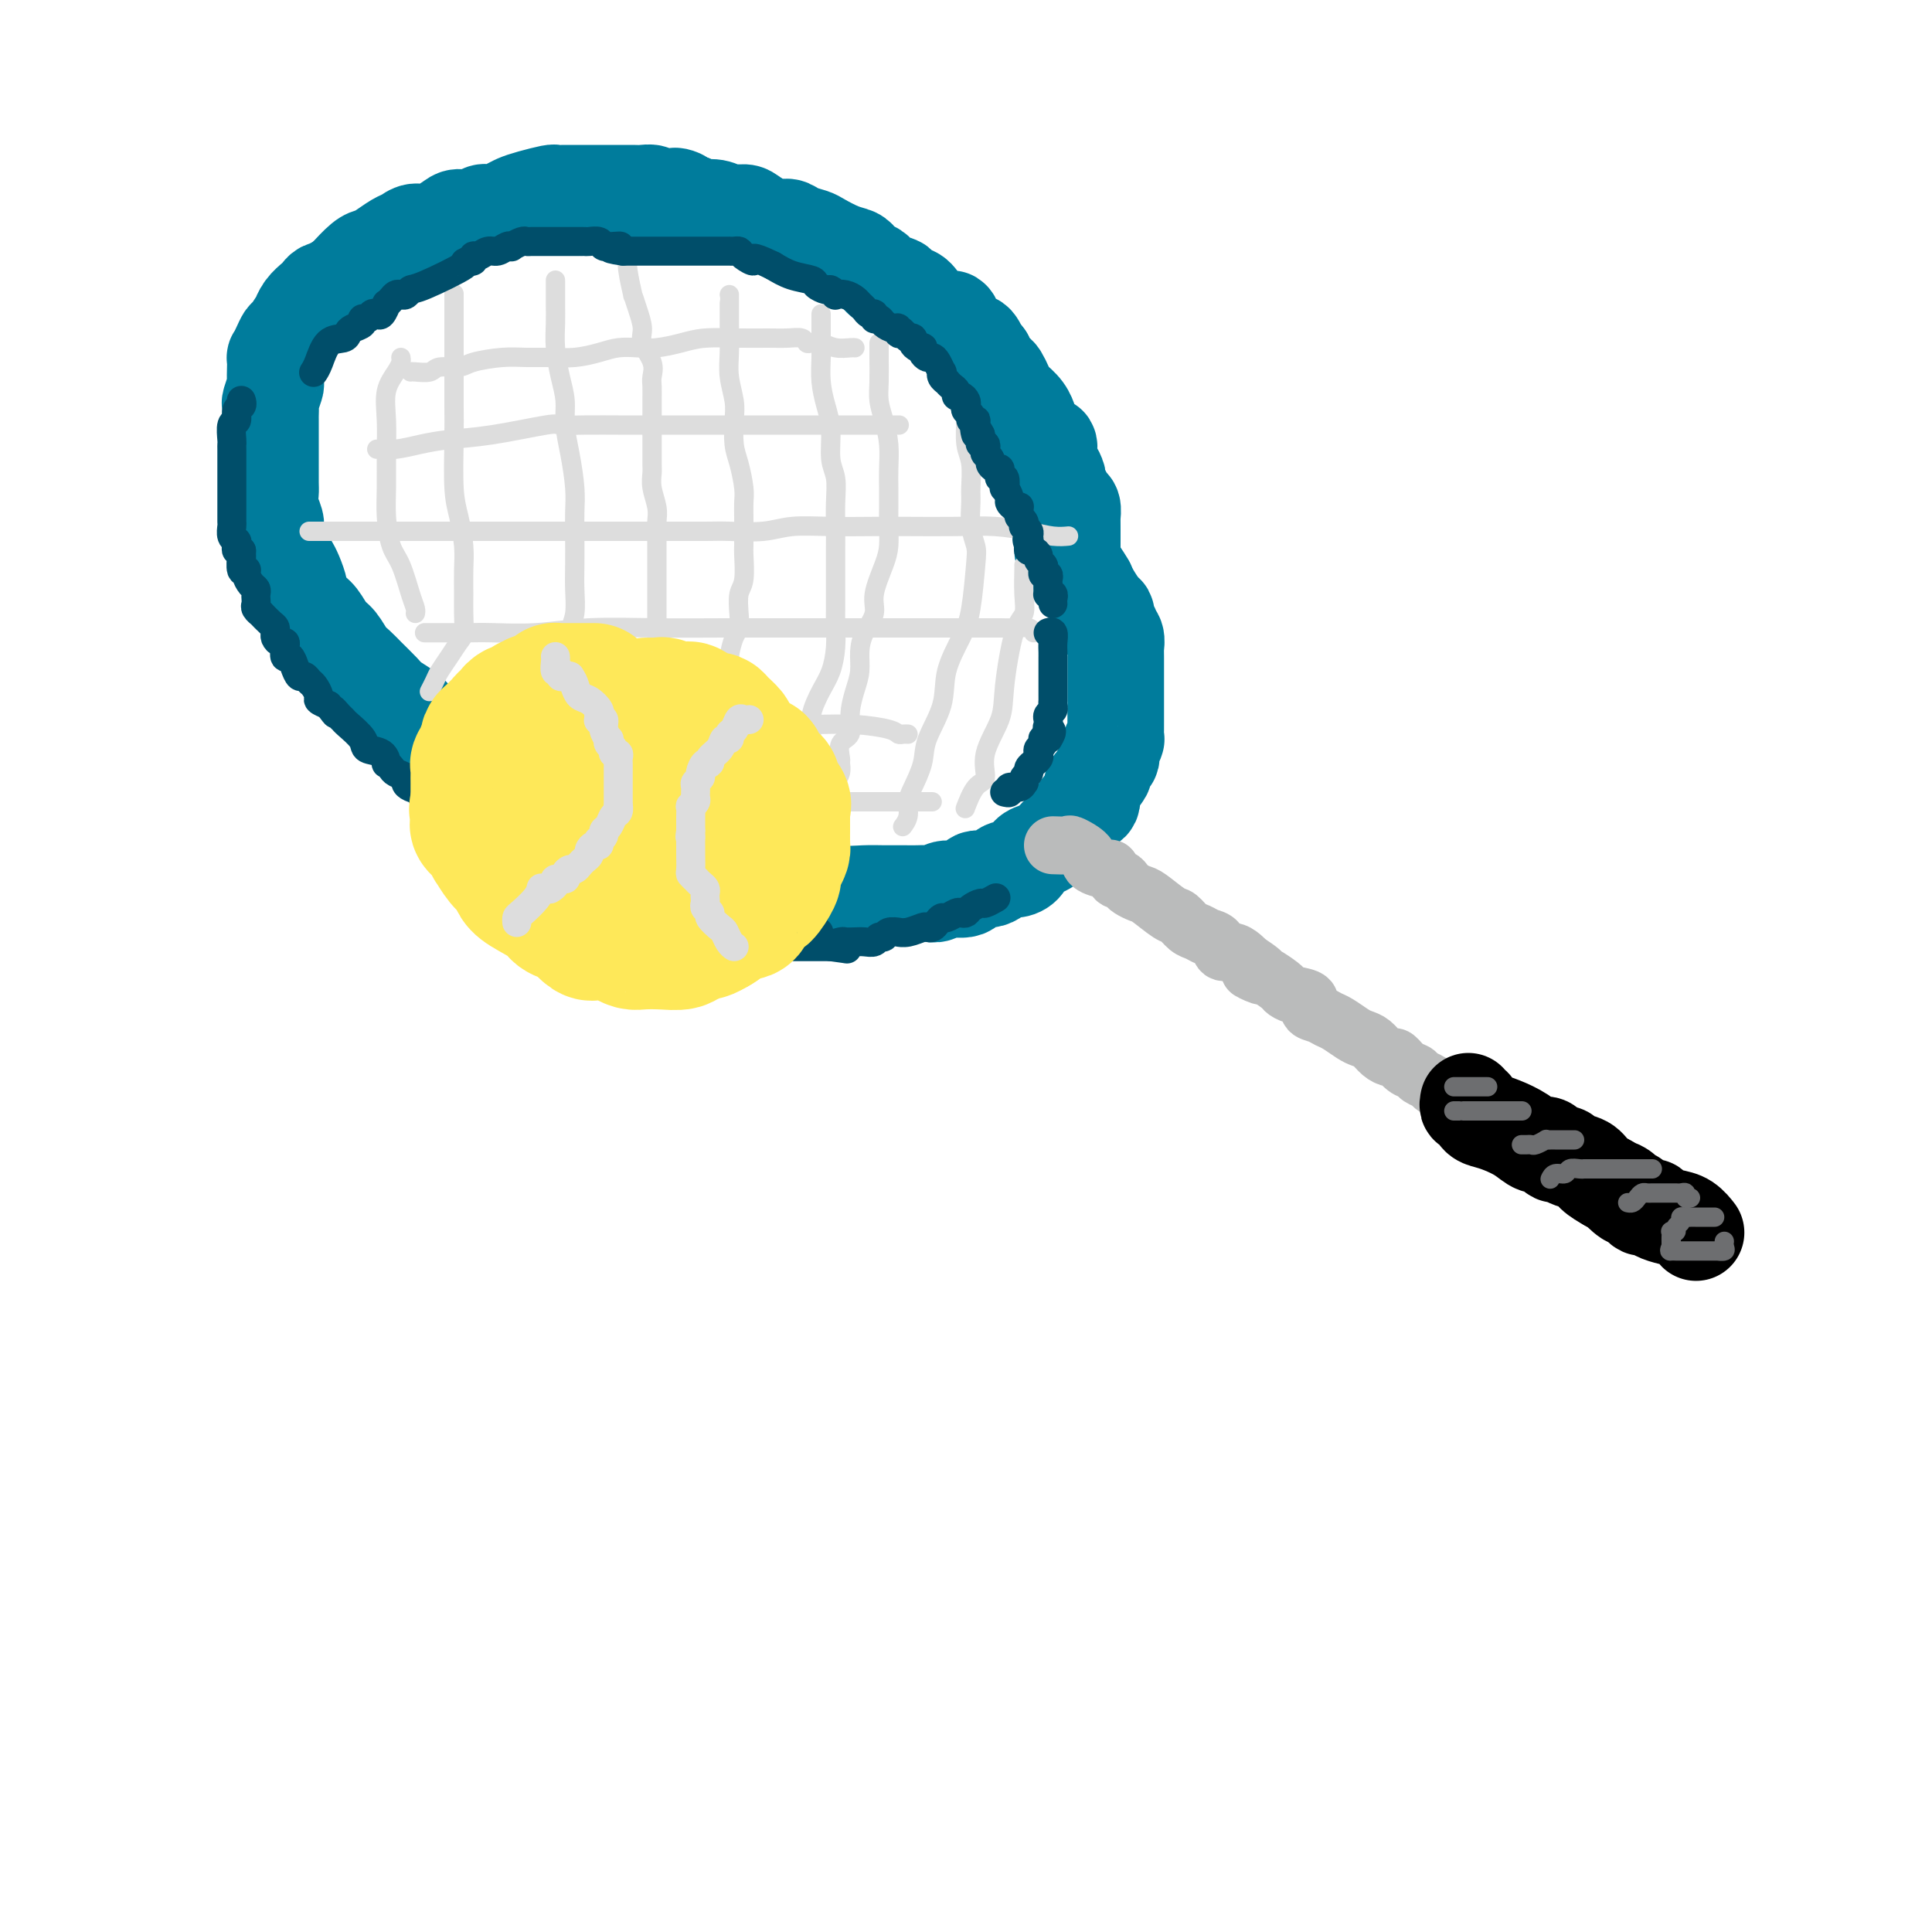 <svg viewBox='0 0 400 400' version='1.1' xmlns='http://www.w3.org/2000/svg' xmlns:xlink='http://www.w3.org/1999/xlink'><g fill='none' stroke='rgb(0,124,156)' stroke-width='20' stroke-linecap='round' stroke-linejoin='round'><path d='M222,114c-0.000,0.059 -0.000,0.118 0,0c0.000,-0.118 0.000,-0.413 0,-1c-0.000,-0.587 -0.000,-1.466 0,-2c0.000,-0.534 0.001,-0.725 0,-1c-0.001,-0.275 -0.003,-0.636 0,-1c0.003,-0.364 0.012,-0.730 0,-1c-0.012,-0.270 -0.046,-0.444 0,-1c0.046,-0.556 0.171,-1.496 0,-2c-0.171,-0.504 -0.637,-0.573 -1,-1c-0.363,-0.427 -0.623,-1.213 -1,-2c-0.377,-0.787 -0.872,-1.575 -1,-2c-0.128,-0.425 0.111,-0.486 0,-1c-0.111,-0.514 -0.572,-1.481 -1,-2c-0.428,-0.519 -0.821,-0.588 -1,-1c-0.179,-0.412 -0.143,-1.166 0,-2c0.143,-0.834 0.393,-1.749 0,-2c-0.393,-0.251 -1.427,0.162 -2,0c-0.573,-0.162 -0.683,-0.899 -1,-2c-0.317,-1.101 -0.841,-2.568 -1,-3c-0.159,-0.432 0.045,0.169 0,0c-0.045,-0.169 -0.341,-1.109 -1,-2c-0.659,-0.891 -1.683,-1.734 -2,-2c-0.317,-0.266 0.071,0.046 0,0c-0.071,-0.046 -0.601,-0.450 -1,-1c-0.399,-0.550 -0.668,-1.247 -1,-2c-0.332,-0.753 -0.728,-1.563 -1,-2c-0.272,-0.437 -0.419,-0.502 -1,-1c-0.581,-0.498 -1.594,-1.428 -2,-2c-0.406,-0.572 -0.203,-0.786 0,-1'/><path d='M204,74c-2.190,-2.886 -1.164,-1.102 -1,-1c0.164,0.102 -0.533,-1.477 -1,-2c-0.467,-0.523 -0.702,0.009 -1,0c-0.298,-0.009 -0.658,-0.560 -1,-1c-0.342,-0.440 -0.666,-0.768 -1,-1c-0.334,-0.232 -0.679,-0.366 -1,-1c-0.321,-0.634 -0.620,-1.766 -1,-2c-0.380,-0.234 -0.841,0.432 -2,0c-1.159,-0.432 -3.014,-1.961 -4,-3c-0.986,-1.039 -1.101,-1.589 -2,-2c-0.899,-0.411 -2.580,-0.684 -3,-1c-0.420,-0.316 0.421,-0.676 0,-1c-0.421,-0.324 -2.105,-0.612 -3,-1c-0.895,-0.388 -0.999,-0.878 -1,-1c-0.001,-0.122 0.103,0.122 0,0c-0.103,-0.122 -0.414,-0.609 -1,-1c-0.586,-0.391 -1.449,-0.686 -2,-1c-0.551,-0.314 -0.790,-0.648 -1,-1c-0.210,-0.352 -0.392,-0.724 -1,-1c-0.608,-0.276 -1.643,-0.456 -3,-1c-1.357,-0.544 -3.037,-1.450 -4,-2c-0.963,-0.550 -1.210,-0.742 -2,-1c-0.790,-0.258 -2.122,-0.581 -3,-1c-0.878,-0.419 -1.302,-0.934 -2,-1c-0.698,-0.066 -1.670,0.318 -3,0c-1.330,-0.318 -3.017,-1.338 -4,-2c-0.983,-0.662 -1.261,-0.965 -2,-1c-0.739,-0.035 -1.940,0.197 -3,0c-1.060,-0.197 -1.978,-0.822 -3,-1c-1.022,-0.178 -2.149,0.092 -3,0c-0.851,-0.092 -1.425,-0.546 -2,-1'/><path d='M143,42c-5.650,-2.099 -2.276,-1.347 -2,-1c0.276,0.347 -2.545,0.289 -4,0c-1.455,-0.289 -1.545,-0.810 -2,-1c-0.455,-0.190 -1.277,-0.051 -2,0c-0.723,0.051 -1.348,0.014 -2,0c-0.652,-0.014 -1.331,-0.004 -2,0c-0.669,0.004 -1.329,0.001 -2,0c-0.671,-0.001 -1.352,-0.000 -2,0c-0.648,0.000 -1.263,0.000 -2,0c-0.737,-0.000 -1.595,-0.001 -2,0c-0.405,0.001 -0.355,0.003 -1,0c-0.645,-0.003 -1.983,-0.012 -3,0c-1.017,0.012 -1.713,0.044 -2,0c-0.287,-0.044 -0.163,-0.166 -1,0c-0.837,0.166 -2.633,0.618 -4,1c-1.367,0.382 -2.304,0.695 -3,1c-0.696,0.305 -1.149,0.603 -2,1c-0.851,0.397 -2.099,0.893 -3,1c-0.901,0.107 -1.455,-0.174 -2,0c-0.545,0.174 -1.080,0.802 -2,1c-0.920,0.198 -2.225,-0.035 -3,0c-0.775,0.035 -1.022,0.337 -2,1c-0.978,0.663 -2.688,1.687 -4,2c-1.312,0.313 -2.224,-0.084 -3,0c-0.776,0.084 -1.414,0.651 -2,1c-0.586,0.349 -1.120,0.482 -2,1c-0.880,0.518 -2.106,1.421 -3,2c-0.894,0.579 -1.456,0.836 -2,1c-0.544,0.164 -1.070,0.237 -2,1c-0.930,0.763 -2.266,2.218 -3,3c-0.734,0.782 -0.867,0.891 -1,1'/><path d='M71,58c-3.175,1.949 -3.611,1.823 -4,2c-0.389,0.177 -0.729,0.657 -1,1c-0.271,0.343 -0.472,0.547 -1,1c-0.528,0.453 -1.384,1.153 -2,2c-0.616,0.847 -0.991,1.840 -1,2c-0.009,0.160 0.348,-0.513 0,0c-0.348,0.513 -1.400,2.213 -2,3c-0.600,0.787 -0.749,0.660 -1,1c-0.251,0.340 -0.603,1.146 -1,2c-0.397,0.854 -0.837,1.757 -1,2c-0.163,0.243 -0.047,-0.173 0,0c0.047,0.173 0.027,0.934 0,2c-0.027,1.066 -0.060,2.436 0,3c0.060,0.564 0.212,0.321 0,1c-0.212,0.679 -0.789,2.280 -1,3c-0.211,0.720 -0.057,0.559 0,1c0.057,0.441 0.015,1.485 0,2c-0.015,0.515 -0.004,0.503 0,1c0.004,0.497 0.001,1.505 0,2c-0.001,0.495 -0.000,0.479 0,1c0.000,0.521 0.000,1.579 0,2c-0.000,0.421 0.000,0.205 0,1c-0.000,0.795 -0.001,2.600 0,3c0.001,0.400 0.004,-0.605 0,0c-0.004,0.605 -0.015,2.820 0,4c0.015,1.180 0.056,1.327 0,2c-0.056,0.673 -0.207,1.874 0,3c0.207,1.126 0.774,2.179 1,3c0.226,0.821 0.113,1.411 0,2'/><path d='M57,110c-0.263,6.177 -0.420,2.619 0,2c0.420,-0.619 1.417,1.702 2,3c0.583,1.298 0.751,1.573 1,2c0.249,0.427 0.581,1.005 1,2c0.419,0.995 0.927,2.406 1,3c0.073,0.594 -0.290,0.371 0,1c0.290,0.629 1.232,2.112 2,3c0.768,0.888 1.361,1.183 2,2c0.639,0.817 1.325,2.157 2,3c0.675,0.843 1.340,1.188 2,2c0.660,0.812 1.317,2.090 2,3c0.683,0.910 1.394,1.451 2,2c0.606,0.549 1.106,1.105 2,2c0.894,0.895 2.181,2.130 3,3c0.819,0.870 1.170,1.377 2,2c0.830,0.623 2.139,1.364 3,2c0.861,0.636 1.273,1.167 2,2c0.727,0.833 1.769,1.966 3,3c1.231,1.034 2.649,1.967 4,3c1.351,1.033 2.633,2.164 4,3c1.367,0.836 2.819,1.377 4,2c1.181,0.623 2.091,1.327 3,2c0.909,0.673 1.819,1.313 3,2c1.181,0.687 2.635,1.419 4,2c1.365,0.581 2.641,1.010 4,2c1.359,0.990 2.802,2.541 4,3c1.198,0.459 2.150,-0.172 3,0c0.850,0.172 1.599,1.149 3,2c1.401,0.851 3.454,1.575 5,2c1.546,0.425 2.585,0.550 4,1c1.415,0.450 3.208,1.225 5,2'/><path d='M139,178c3.962,1.256 3.868,0.896 5,1c1.132,0.104 3.491,0.673 5,1c1.509,0.327 2.167,0.412 4,1c1.833,0.588 4.842,1.678 6,2c1.158,0.322 0.466,-0.124 1,0c0.534,0.124 2.295,0.818 4,1c1.705,0.182 3.355,-0.147 5,0c1.645,0.147 3.284,0.772 5,1c1.716,0.228 3.509,0.061 5,0c1.491,-0.061 2.679,-0.015 4,0c1.321,0.015 2.775,-0.000 4,0c1.225,0.000 2.223,0.016 3,0c0.777,-0.016 1.334,-0.065 2,0c0.666,0.065 1.441,0.244 2,0c0.559,-0.244 0.902,-0.910 2,-1c1.098,-0.090 2.951,0.397 4,0c1.049,-0.397 1.293,-1.678 2,-2c0.707,-0.322 1.876,0.313 3,0c1.124,-0.313 2.202,-1.575 3,-2c0.798,-0.425 1.317,-0.012 2,0c0.683,0.012 1.530,-0.377 2,-1c0.470,-0.623 0.563,-1.480 1,-2c0.437,-0.520 1.219,-0.704 2,-1c0.781,-0.296 1.560,-0.703 2,-1c0.440,-0.297 0.542,-0.483 1,-1c0.458,-0.517 1.271,-1.364 2,-2c0.729,-0.636 1.375,-1.060 2,-2c0.625,-0.940 1.229,-2.396 2,-3c0.771,-0.604 1.707,-0.355 2,-1c0.293,-0.645 -0.059,-2.184 0,-3c0.059,-0.816 0.530,-0.908 1,-1'/><path d='M227,162c2.502,-2.975 1.258,-1.914 1,-2c-0.258,-0.086 0.471,-1.320 1,-2c0.529,-0.680 0.860,-0.807 1,-1c0.140,-0.193 0.090,-0.451 0,-1c-0.090,-0.549 -0.220,-1.390 0,-2c0.220,-0.610 0.791,-0.990 1,-1c0.209,-0.010 0.056,0.350 0,0c-0.056,-0.350 -0.015,-1.410 0,-2c0.015,-0.590 0.004,-0.711 0,-1c-0.004,-0.289 -0.001,-0.746 0,-1c0.001,-0.254 0.000,-0.306 0,-1c-0.000,-0.694 -0.000,-2.031 0,-3c0.000,-0.969 0.000,-1.572 0,-2c-0.000,-0.428 -0.000,-0.682 0,-1c0.000,-0.318 0.000,-0.701 0,-1c-0.000,-0.299 -0.000,-0.513 0,-1c0.000,-0.487 0.001,-1.247 0,-2c-0.001,-0.753 -0.004,-1.498 0,-2c0.004,-0.502 0.015,-0.761 0,-1c-0.015,-0.239 -0.056,-0.459 0,-1c0.056,-0.541 0.207,-1.402 0,-2c-0.207,-0.598 -0.774,-0.934 -1,-1c-0.226,-0.066 -0.113,0.136 0,0c0.113,-0.136 0.224,-0.612 0,-1c-0.224,-0.388 -0.785,-0.688 -1,-1c-0.215,-0.312 -0.085,-0.636 0,-1c0.085,-0.364 0.126,-0.768 0,-1c-0.126,-0.232 -0.419,-0.293 -1,-1c-0.581,-0.707 -1.452,-2.059 -2,-3c-0.548,-0.941 -0.774,-1.470 -1,-2'/><path d='M225,121c-1.276,-2.215 -1.466,-2.254 -2,-3c-0.534,-0.746 -1.413,-2.201 -2,-3c-0.587,-0.799 -0.882,-0.943 -1,-1c-0.118,-0.057 -0.059,-0.029 0,0'/></g>
<g fill='none' stroke='rgb(186,187,187)' stroke-width='12' stroke-linecap='round' stroke-linejoin='round'><path d='M218,175c1.244,0.047 2.487,0.094 3,0c0.513,-0.094 0.294,-0.328 1,0c0.706,0.328 2.336,1.220 3,2c0.664,0.780 0.363,1.448 1,2c0.637,0.552 2.212,0.988 3,1c0.788,0.012 0.787,-0.400 1,0c0.213,0.400 0.638,1.613 1,2c0.362,0.387 0.661,-0.053 1,0c0.339,0.053 0.717,0.599 1,1c0.283,0.401 0.470,0.655 1,1c0.530,0.345 1.402,0.779 2,1c0.598,0.221 0.923,0.230 2,1c1.077,0.770 2.907,2.301 4,3c1.093,0.699 1.449,0.567 2,1c0.551,0.433 1.299,1.430 2,2c0.701,0.570 1.356,0.712 2,1c0.644,0.288 1.275,0.721 2,1c0.725,0.279 1.542,0.403 2,1c0.458,0.597 0.556,1.665 1,2c0.444,0.335 1.235,-0.064 2,0c0.765,0.064 1.504,0.590 2,1c0.496,0.410 0.748,0.705 1,1'/><path d='M258,199c6.297,4.097 2.040,2.341 1,2c-1.040,-0.341 1.137,0.735 2,1c0.863,0.265 0.411,-0.281 1,0c0.589,0.281 2.219,1.388 3,2c0.781,0.612 0.713,0.727 1,1c0.287,0.273 0.931,0.703 2,1c1.069,0.297 2.565,0.460 3,1c0.435,0.540 -0.189,1.458 0,2c0.189,0.542 1.191,0.709 2,1c0.809,0.291 1.424,0.707 2,1c0.576,0.293 1.113,0.463 2,1c0.887,0.537 2.126,1.440 3,2c0.874,0.560 1.385,0.775 2,1c0.615,0.225 1.333,0.459 2,1c0.667,0.541 1.282,1.388 2,2c0.718,0.612 1.539,0.990 2,1c0.461,0.010 0.561,-0.348 1,0c0.439,0.348 1.216,1.403 2,2c0.784,0.597 1.576,0.737 2,1c0.424,0.263 0.479,0.648 1,1c0.521,0.352 1.507,0.672 2,1c0.493,0.328 0.493,0.665 1,1c0.507,0.335 1.519,0.667 2,1c0.481,0.333 0.429,0.667 1,1c0.571,0.333 1.764,0.667 2,1c0.236,0.333 -0.484,0.667 0,1c0.484,0.333 2.171,0.667 3,1c0.829,0.333 0.800,0.667 1,1c0.200,0.333 0.629,0.667 1,1c0.371,0.333 0.686,0.667 1,1'/><path d='M308,233c7.917,5.277 2.710,1.470 1,0c-1.710,-1.470 0.078,-0.604 1,0c0.922,0.604 0.979,0.945 1,1c0.021,0.055 0.006,-0.178 0,0c-0.006,0.178 -0.002,0.765 0,1c0.002,0.235 0.001,0.117 0,0'/></g>
<g fill='none' stroke='rgb(0,0,0)' stroke-width='20' stroke-linecap='round' stroke-linejoin='round'><path d='M304,228c-0.095,0.477 -0.189,0.953 0,1c0.189,0.047 0.662,-0.336 1,0c0.338,0.336 0.541,1.390 1,2c0.459,0.610 1.173,0.776 2,1c0.827,0.224 1.766,0.508 3,1c1.234,0.492 2.765,1.193 4,2c1.235,0.807 2.176,1.719 3,2c0.824,0.281 1.531,-0.069 2,0c0.469,0.069 0.701,0.558 1,1c0.299,0.442 0.664,0.839 1,1c0.336,0.161 0.641,0.088 1,0c0.359,-0.088 0.770,-0.189 1,0c0.230,0.189 0.278,0.669 1,1c0.722,0.331 2.117,0.512 3,1c0.883,0.488 1.252,1.282 2,2c0.748,0.718 1.874,1.359 3,2'/><path d='M333,245c4.831,2.732 2.408,1.061 2,1c-0.408,-0.061 1.200,1.486 2,2c0.800,0.514 0.793,-0.006 1,0c0.207,0.006 0.630,0.537 1,1c0.370,0.463 0.689,0.859 1,1c0.311,0.141 0.614,0.027 1,0c0.386,-0.027 0.855,0.033 1,0c0.145,-0.033 -0.034,-0.159 0,0c0.034,0.159 0.282,0.603 1,1c0.718,0.397 1.905,0.747 3,1c1.095,0.253 2.097,0.407 3,1c0.903,0.593 1.706,1.623 2,2c0.294,0.377 0.079,0.102 0,0c-0.079,-0.102 -0.023,-0.029 0,0c0.023,0.029 0.011,0.015 0,0'/></g>
<g fill='none' stroke='rgb(109,110,112)' stroke-width='4' stroke-linecap='round' stroke-linejoin='round'><path d='M350,248c-0.447,0.113 -0.894,0.226 -1,0c-0.106,-0.226 0.130,-0.793 0,-1c-0.130,-0.207 -0.625,-0.056 -1,0c-0.375,0.056 -0.629,0.015 -1,0c-0.371,-0.015 -0.859,-0.004 -1,0c-0.141,0.004 0.064,0.001 0,0c-0.064,-0.001 -0.398,-0.001 -1,0c-0.602,0.001 -1.471,0.003 -2,0c-0.529,-0.003 -0.719,-0.011 -1,0c-0.281,0.011 -0.653,0.041 -1,0c-0.347,-0.041 -0.667,-0.155 -1,0c-0.333,0.155 -0.677,0.578 -1,1c-0.323,0.422 -0.625,0.845 -1,1c-0.375,0.155 -0.821,0.044 -1,0c-0.179,-0.044 -0.089,-0.022 0,0'/><path d='M342,242c0.089,0.000 0.179,0.000 0,0c-0.179,-0.000 -0.626,-0.000 -1,0c-0.374,0.000 -0.676,0.000 -1,0c-0.324,-0.000 -0.672,-0.000 -1,0c-0.328,0.000 -0.637,0.000 -1,0c-0.363,-0.000 -0.780,-0.000 -1,0c-0.220,0.000 -0.244,0.000 -1,0c-0.756,-0.000 -2.244,-0.000 -3,0c-0.756,0.000 -0.781,0.000 -1,0c-0.219,-0.000 -0.633,-0.000 -1,0c-0.367,0.000 -0.689,0.000 -1,0c-0.311,-0.000 -0.612,-0.001 -1,0c-0.388,0.001 -0.862,0.004 -1,0c-0.138,-0.004 0.062,-0.016 0,0c-0.062,0.016 -0.384,0.061 -1,0c-0.616,-0.061 -1.524,-0.226 -2,0c-0.476,0.226 -0.519,0.844 -1,1c-0.481,0.156 -1.399,-0.150 -2,0c-0.601,0.150 -0.886,0.757 -1,1c-0.114,0.243 -0.057,0.121 0,0'/><path d='M326,236c-0.869,-0.000 -1.738,-0.000 -2,0c-0.262,0.000 0.083,0.000 0,0c-0.083,-0.000 -0.595,-0.001 -1,0c-0.405,0.001 -0.704,0.004 -1,0c-0.296,-0.004 -0.590,-0.015 -1,0c-0.410,0.015 -0.936,0.057 -1,0c-0.064,-0.057 0.333,-0.211 0,0c-0.333,0.211 -1.396,0.789 -2,1c-0.604,0.211 -0.750,0.057 -1,0c-0.250,-0.057 -0.606,-0.015 -1,0c-0.394,0.015 -0.827,0.004 -1,0c-0.173,-0.004 -0.087,-0.002 0,0'/><path d='M315,230c0.090,0.000 0.179,0.000 0,0c-0.179,0.000 -0.628,0.000 -1,0c-0.372,-0.000 -0.667,0.000 -1,0c-0.333,0.000 -0.703,0.000 -1,0c-0.297,-0.000 -0.521,0.000 -1,0c-0.479,0.000 -1.215,0.000 -2,0c-0.785,0.000 -1.621,0.000 -2,0c-0.379,0.000 -0.301,-0.000 -1,0c-0.699,0.000 -2.173,0.000 -3,0c-0.827,0.000 -1.005,0.000 -1,0c0.005,0.000 0.194,0.000 0,0c-0.194,-0.000 -0.770,-0.000 -1,0c-0.230,0.000 -0.115,0.000 0,0'/><path d='M308,225c-0.787,0.000 -1.574,0.000 -2,0c-0.426,0.000 -0.493,0.000 -1,0c-0.507,0.000 -1.456,0.000 -2,0c-0.544,0.000 -0.685,-0.000 -1,0c-0.315,0.000 -0.804,0.000 -1,0c-0.196,0.000 -0.098,0.000 0,0'/><path d='M355,252c-0.764,-0.000 -1.528,-0.000 -2,0c-0.472,0.000 -0.651,0.000 -1,0c-0.349,-0.000 -0.868,-0.001 -1,0c-0.132,0.001 0.123,0.003 0,0c-0.123,-0.003 -0.626,-0.012 -1,0c-0.374,0.012 -0.621,0.045 -1,0c-0.379,-0.045 -0.890,-0.170 -1,0c-0.110,0.170 0.181,0.633 0,1c-0.181,0.367 -0.833,0.637 -1,1c-0.167,0.363 0.151,0.818 0,1c-0.151,0.182 -0.773,0.090 -1,0c-0.227,-0.090 -0.061,-0.179 0,0c0.061,0.179 0.016,0.625 0,1c-0.016,0.375 -0.005,0.679 0,1c0.005,0.321 0.002,0.661 0,1'/><path d='M346,258c-0.512,1.155 -0.292,1.041 0,1c0.292,-0.041 0.657,-0.011 1,0c0.343,0.011 0.666,0.003 1,0c0.334,-0.003 0.681,-0.001 1,0c0.319,0.001 0.610,0.000 1,0c0.390,-0.000 0.878,-0.000 1,0c0.122,0.000 -0.121,0.000 0,0c0.121,-0.000 0.606,-0.000 1,0c0.394,0.000 0.697,0.000 1,0c0.303,-0.000 0.607,-0.000 1,0c0.393,0.000 0.875,0.000 1,0c0.125,-0.000 -0.107,-0.000 0,0c0.107,0.000 0.554,0.000 1,0'/><path d='M356,259c1.486,0.143 0.202,-0.000 0,0c-0.202,0.000 0.678,0.144 1,0c0.322,-0.144 0.087,-0.577 0,-1c-0.087,-0.423 -0.025,-0.835 0,-1c0.025,-0.165 0.012,-0.082 0,0'/></g>
<g fill='none' stroke='rgb(221,221,221)' stroke-width='4' stroke-linecap='round' stroke-linejoin='round'><path d='M130,52c-0.009,-0.064 -0.017,-0.128 0,0c0.017,0.128 0.060,0.449 0,1c-0.060,0.551 -0.222,1.334 0,3c0.222,1.666 0.828,4.216 1,5c0.172,0.784 -0.090,-0.198 0,0c0.090,0.198 0.532,1.576 1,3c0.468,1.424 0.963,2.895 1,4c0.037,1.105 -0.382,1.846 0,3c0.382,1.154 1.567,2.723 2,4c0.433,1.277 0.116,2.263 0,3c-0.116,0.737 -0.031,1.227 0,2c0.031,0.773 0.009,1.831 0,3c-0.009,1.169 -0.003,2.451 0,4c0.003,1.549 0.005,3.366 0,5c-0.005,1.634 -0.015,3.084 0,4c0.015,0.916 0.057,1.297 0,2c-0.057,0.703 -0.211,1.728 0,3c0.211,1.272 0.789,2.790 1,4c0.211,1.210 0.057,2.111 0,3c-0.057,0.889 -0.015,1.766 0,3c0.015,1.234 0.004,2.825 0,4c-0.004,1.175 -0.001,1.934 0,3c0.001,1.066 0.000,2.440 0,4c-0.000,1.560 -0.000,3.304 0,4c0.000,0.696 0.000,0.342 0,1c-0.000,0.658 -0.000,2.329 0,4'/><path d='M136,131c-0.018,9.471 -0.563,5.148 -1,5c-0.437,-0.148 -0.766,3.879 -1,6c-0.234,2.121 -0.373,2.334 -1,4c-0.627,1.666 -1.741,4.783 -2,6c-0.259,1.217 0.337,0.533 0,1c-0.337,0.467 -1.606,2.084 -2,3c-0.394,0.916 0.086,1.131 0,2c-0.086,0.869 -0.739,2.391 -1,3c-0.261,0.609 -0.131,0.304 0,0'/><path d='M151,61c-0.001,-0.002 -0.001,-0.004 0,0c0.001,0.004 0.004,0.013 0,1c-0.004,0.987 -0.015,2.951 0,5c0.015,2.049 0.056,4.183 0,6c-0.056,1.817 -0.208,3.317 0,5c0.208,1.683 0.778,3.550 1,5c0.222,1.450 0.098,2.485 0,4c-0.098,1.515 -0.170,3.511 0,5c0.170,1.489 0.581,2.470 1,4c0.419,1.530 0.844,3.608 1,5c0.156,1.392 0.041,2.099 0,3c-0.041,0.901 -0.010,1.995 0,3c0.010,1.005 -0.001,1.920 0,3c0.001,1.080 0.014,2.326 0,3c-0.014,0.674 -0.056,0.775 0,2c0.056,1.225 0.208,3.572 0,5c-0.208,1.428 -0.778,1.937 -1,3c-0.222,1.063 -0.097,2.682 0,4c0.097,1.318 0.167,2.336 0,3c-0.167,0.664 -0.571,0.973 -1,2c-0.429,1.027 -0.885,2.773 -1,4c-0.115,1.227 0.109,1.937 0,3c-0.109,1.063 -0.552,2.480 -1,4c-0.448,1.520 -0.903,3.144 -1,4c-0.097,0.856 0.163,0.944 0,2c-0.163,1.056 -0.747,3.080 -1,4c-0.253,0.920 -0.173,0.735 0,1c0.173,0.265 0.438,0.978 0,2c-0.438,1.022 -1.579,2.352 -2,3c-0.421,0.648 -0.120,0.614 0,1c0.120,0.386 0.060,1.193 0,2'/><path d='M146,162c-1.244,6.533 -0.356,1.867 0,0c0.356,-1.867 0.178,-0.933 0,0'/><path d='M170,65c0.002,0.059 0.003,0.118 0,1c-0.003,0.882 -0.011,2.586 0,4c0.011,1.414 0.040,2.538 0,4c-0.040,1.462 -0.151,3.261 0,5c0.151,1.739 0.562,3.419 1,5c0.438,1.581 0.902,3.062 1,5c0.098,1.938 -0.170,4.333 0,6c0.170,1.667 0.778,2.607 1,4c0.222,1.393 0.060,3.240 0,5c-0.060,1.760 -0.016,3.434 0,5c0.016,1.566 0.004,3.026 0,4c-0.004,0.974 -0.000,1.463 0,3c0.000,1.537 -0.002,4.123 0,6c0.002,1.877 0.009,3.046 0,4c-0.009,0.954 -0.035,1.693 0,3c0.035,1.307 0.130,3.181 0,5c-0.130,1.819 -0.484,3.583 -1,5c-0.516,1.417 -1.195,2.486 -2,4c-0.805,1.514 -1.736,3.474 -2,5c-0.264,1.526 0.141,2.617 0,4c-0.141,1.383 -0.826,3.057 -1,4c-0.174,0.943 0.163,1.156 0,2c-0.163,0.844 -0.827,2.320 -1,3c-0.173,0.680 0.146,0.564 0,1c-0.146,0.436 -0.757,1.423 -1,2c-0.243,0.577 -0.117,0.742 0,1c0.117,0.258 0.224,0.608 0,1c-0.224,0.392 -0.778,0.826 -1,1c-0.222,0.174 -0.111,0.087 0,0'/><path d='M182,71c0.002,0.322 0.003,0.644 0,1c-0.003,0.356 -0.011,0.747 0,2c0.011,1.253 0.041,3.367 0,5c-0.041,1.633 -0.155,2.785 0,4c0.155,1.215 0.577,2.491 1,4c0.423,1.509 0.845,3.249 1,5c0.155,1.751 0.042,3.511 0,5c-0.042,1.489 -0.013,2.706 0,4c0.013,1.294 0.010,2.664 0,4c-0.010,1.336 -0.025,2.639 0,4c0.025,1.361 0.091,2.779 0,4c-0.091,1.221 -0.340,2.244 -1,4c-0.660,1.756 -1.731,4.244 -2,6c-0.269,1.756 0.265,2.779 0,4c-0.265,1.221 -1.329,2.640 -2,4c-0.671,1.360 -0.948,2.662 -1,4c-0.052,1.338 0.122,2.713 0,4c-0.122,1.287 -0.540,2.485 -1,4c-0.460,1.515 -0.961,3.347 -1,5c-0.039,1.653 0.383,3.128 0,4c-0.383,0.872 -1.570,1.141 -2,2c-0.430,0.859 -0.101,2.309 0,3c0.101,0.691 -0.025,0.623 0,1c0.025,0.377 0.203,1.198 0,2c-0.203,0.802 -0.786,1.586 -1,2c-0.214,0.414 -0.058,0.458 0,1c0.058,0.542 0.016,1.584 0,2c-0.016,0.416 -0.008,0.208 0,0'/><path d='M200,85c0.030,0.364 0.061,0.728 0,2c-0.061,1.272 -0.213,3.452 0,5c0.213,1.548 0.793,2.463 1,4c0.207,1.537 0.042,3.697 0,5c-0.042,1.303 0.039,1.748 0,3c-0.039,1.252 -0.197,3.312 0,5c0.197,1.688 0.749,3.005 1,4c0.251,0.995 0.200,1.666 0,4c-0.200,2.334 -0.548,6.329 -1,9c-0.452,2.671 -1.009,4.019 -2,6c-0.991,1.981 -2.416,4.596 -3,7c-0.584,2.404 -0.329,4.597 -1,7c-0.671,2.403 -2.270,5.017 -3,7c-0.730,1.983 -0.592,3.334 -1,5c-0.408,1.666 -1.363,3.648 -2,5c-0.637,1.352 -0.955,2.075 -1,3c-0.045,0.925 0.184,2.052 0,3c-0.184,0.948 -0.780,1.717 -1,2c-0.220,0.283 -0.063,0.081 0,0c0.063,-0.081 0.031,-0.040 0,0'/><path d='M212,117c0.012,-0.034 0.024,-0.068 0,1c-0.024,1.068 -0.084,3.238 0,5c0.084,1.762 0.312,3.117 0,4c-0.312,0.883 -1.164,1.294 -2,4c-0.836,2.706 -1.655,7.705 -2,11c-0.345,3.295 -0.215,4.884 -1,7c-0.785,2.116 -2.483,4.759 -3,7c-0.517,2.241 0.149,4.078 0,5c-0.149,0.922 -1.112,0.927 -2,2c-0.888,1.073 -1.701,3.212 -2,4c-0.299,0.788 -0.086,0.225 0,0c0.086,-0.225 0.043,-0.113 0,0'/><path d='M115,58c-0.000,0.376 -0.001,0.752 0,1c0.001,0.248 0.003,0.369 0,1c-0.003,0.631 -0.011,1.774 0,3c0.011,1.226 0.041,2.535 0,4c-0.041,1.465 -0.152,3.085 0,5c0.152,1.915 0.566,4.125 1,6c0.434,1.875 0.887,3.414 1,5c0.113,1.586 -0.113,3.220 0,5c0.113,1.780 0.566,3.707 1,6c0.434,2.293 0.848,4.951 1,7c0.152,2.049 0.042,3.489 0,5c-0.042,1.511 -0.015,3.091 0,5c0.015,1.909 0.018,4.145 0,6c-0.018,1.855 -0.058,3.327 0,5c0.058,1.673 0.212,3.547 0,5c-0.212,1.453 -0.792,2.485 -1,4c-0.208,1.515 -0.045,3.511 0,5c0.045,1.489 -0.026,2.469 0,4c0.026,1.531 0.151,3.612 0,5c-0.151,1.388 -0.576,2.083 -1,3c-0.424,0.917 -0.845,2.054 -1,3c-0.155,0.946 -0.044,1.699 0,2c0.044,0.301 0.022,0.151 0,0'/><path d='M94,61c0.000,-0.166 0.000,-0.333 0,0c-0.000,0.333 -0.000,1.165 0,2c0.000,0.835 0.000,1.674 0,3c-0.000,1.326 -0.001,3.141 0,5c0.001,1.859 0.003,3.762 0,6c-0.003,2.238 -0.011,4.811 0,7c0.011,2.189 0.041,3.995 0,7c-0.041,3.005 -0.155,7.210 0,10c0.155,2.790 0.577,4.167 1,6c0.423,1.833 0.846,4.123 1,6c0.154,1.877 0.039,3.342 0,5c-0.039,1.658 -0.002,3.511 0,5c0.002,1.489 -0.031,2.615 0,4c0.031,1.385 0.125,3.028 0,4c-0.125,0.972 -0.468,1.273 -1,2c-0.532,0.727 -1.253,1.880 -2,3c-0.747,1.120 -1.520,2.207 -2,3c-0.480,0.793 -0.668,1.290 -1,2c-0.332,0.710 -0.809,1.631 -1,2c-0.191,0.369 -0.095,0.184 0,0'/><path d='M83,74c0.053,0.281 0.105,0.561 0,1c-0.105,0.439 -0.368,1.036 -1,2c-0.632,0.964 -1.634,2.296 -2,4c-0.366,1.704 -0.096,3.779 0,6c0.096,2.221 0.017,4.587 0,7c-0.017,2.413 0.026,4.873 0,7c-0.026,2.127 -0.122,3.921 0,6c0.122,2.079 0.464,4.441 1,6c0.536,1.559 1.268,2.313 2,4c0.732,1.687 1.464,4.308 2,6c0.536,1.692 0.875,2.456 1,3c0.125,0.544 0.036,0.870 0,1c-0.036,0.130 -0.018,0.065 0,0'/><path d='M85,77c0.115,-0.032 0.229,-0.064 1,0c0.771,0.064 2.197,0.224 3,0c0.803,-0.224 0.983,-0.830 2,-1c1.017,-0.170 2.872,0.098 4,0c1.128,-0.098 1.528,-0.561 3,-1c1.472,-0.439 4.014,-0.852 6,-1c1.986,-0.148 3.416,-0.029 5,0c1.584,0.029 3.323,-0.031 5,0c1.677,0.031 3.294,0.153 5,0c1.706,-0.153 3.502,-0.580 5,-1c1.498,-0.420 2.698,-0.834 4,-1c1.302,-0.166 2.706,-0.083 4,0c1.294,0.083 2.478,0.166 4,0c1.522,-0.166 3.383,-0.580 5,-1c1.617,-0.420 2.990,-0.846 5,-1c2.010,-0.154 4.657,-0.038 7,0c2.343,0.038 4.381,-0.004 6,0c1.619,0.004 2.817,0.053 4,0c1.183,-0.053 2.350,-0.206 3,0c0.650,0.206 0.783,0.773 1,1c0.217,0.227 0.517,0.113 1,0c0.483,-0.113 1.149,-0.226 2,0c0.851,0.226 1.888,0.793 3,1c1.112,0.207 2.299,0.056 3,0c0.701,-0.056 0.914,-0.016 1,0c0.086,0.016 0.043,0.008 0,0'/><path d='M78,93c1.256,0.087 2.512,0.173 4,0c1.488,-0.173 3.208,-0.607 5,-1c1.792,-0.393 3.655,-0.746 6,-1c2.345,-0.254 5.171,-0.408 9,-1c3.829,-0.592 8.662,-1.623 11,-2c2.338,-0.377 2.182,-0.101 3,0c0.818,0.101 2.611,0.027 5,0c2.389,-0.027 5.373,-0.007 7,0c1.627,0.007 1.896,0.002 3,0c1.104,-0.002 3.044,-0.001 5,0c1.956,0.001 3.927,0.000 6,0c2.073,-0.000 4.246,-0.000 7,0c2.754,0.000 6.088,0.000 9,0c2.912,-0.000 5.401,-0.000 8,0c2.599,0.000 5.309,0.000 8,0c2.691,-0.000 5.362,-0.000 7,0c1.638,0.000 2.243,0.000 3,0c0.757,-0.000 1.665,-0.000 2,0c0.335,0.000 0.096,0.000 0,0c-0.096,-0.000 -0.048,-0.000 0,0'/><path d='M64,110c0.810,0.000 1.620,0.000 2,0c0.380,-0.000 0.328,-0.000 1,0c0.672,0.000 2.066,0.000 3,0c0.934,-0.000 1.408,-0.000 2,0c0.592,0.000 1.302,0.000 2,0c0.698,-0.000 1.384,-0.000 2,0c0.616,0.000 1.163,0.000 2,0c0.837,-0.000 1.966,-0.000 3,0c1.034,0.000 1.974,0.000 3,0c1.026,-0.000 2.140,-0.000 4,0c1.860,0.000 4.468,0.000 7,0c2.532,-0.000 4.988,-0.000 8,0c3.012,0.000 6.581,0.000 10,0c3.419,-0.000 6.687,-0.000 9,0c2.313,0.000 3.671,0.001 6,0c2.329,-0.001 5.628,-0.004 9,0c3.372,0.004 6.817,0.015 9,0c2.183,-0.015 3.104,-0.057 5,0c1.896,0.057 4.767,0.211 7,0c2.233,-0.211 3.827,-0.788 6,-1c2.173,-0.212 4.925,-0.057 8,0c3.075,0.057 6.475,0.018 9,0c2.525,-0.018 4.177,-0.015 7,0c2.823,0.015 6.816,0.043 10,0c3.184,-0.043 5.558,-0.155 8,0c2.442,0.155 4.954,0.578 7,1c2.046,0.422 3.628,0.844 5,1c1.372,0.156 2.535,0.044 3,0c0.465,-0.044 0.233,-0.022 0,0'/><path d='M88,131c-0.089,-0.000 -0.177,-0.000 0,0c0.177,0.000 0.620,0.000 1,0c0.380,-0.000 0.699,-0.000 1,0c0.301,0.000 0.586,0.001 1,0c0.414,-0.001 0.957,-0.004 2,0c1.043,0.004 2.587,0.015 4,0c1.413,-0.015 2.695,-0.057 5,0c2.305,0.057 5.631,0.211 9,0c3.369,-0.211 6.779,-0.789 11,-1c4.221,-0.211 9.252,-0.057 14,0c4.748,0.057 9.213,0.015 14,0c4.787,-0.015 9.897,-0.004 14,0c4.103,0.004 7.200,0.001 10,0c2.800,-0.001 5.304,-0.000 8,0c2.696,0.000 5.583,0.000 8,0c2.417,-0.000 4.365,0.000 6,0c1.635,-0.000 2.956,-0.001 4,0c1.044,0.001 1.810,0.004 3,0c1.190,-0.004 2.802,-0.015 4,0c1.198,0.015 1.981,0.056 3,0c1.019,-0.056 2.274,-0.207 3,0c0.726,0.207 0.922,0.774 1,1c0.078,0.226 0.039,0.113 0,0'/><path d='M114,148c0.555,-0.009 1.111,-0.017 1,0c-0.111,0.017 -0.887,0.061 0,0c0.887,-0.061 3.438,-0.227 5,0c1.562,0.227 2.135,0.845 3,1c0.865,0.155 2.023,-0.155 3,0c0.977,0.155 1.774,0.774 3,1c1.226,0.226 2.880,0.060 5,0c2.120,-0.060 4.704,-0.013 8,0c3.296,0.013 7.303,-0.007 12,0c4.697,0.007 10.084,0.040 14,0c3.916,-0.040 6.359,-0.154 9,0c2.641,0.154 5.478,0.577 7,1c1.522,0.423 1.727,0.845 2,1c0.273,0.155 0.612,0.042 1,0c0.388,-0.042 0.825,-0.012 1,0c0.175,0.012 0.087,0.006 0,0'/><path d='M145,164c-0.133,0.309 -0.267,0.619 0,1c0.267,0.381 0.933,0.834 2,1c1.067,0.166 2.535,0.044 4,0c1.465,-0.044 2.927,-0.012 6,0c3.073,0.012 7.758,0.003 11,0c3.242,-0.003 5.040,-0.001 7,0c1.960,0.001 4.083,0.000 6,0c1.917,-0.000 3.627,-0.000 5,0c1.373,0.000 2.410,0.000 3,0c0.590,-0.000 0.733,-0.000 1,0c0.267,0.000 0.659,0.000 1,0c0.341,-0.000 0.630,-0.000 1,0c0.370,0.000 0.820,0.000 1,0c0.180,-0.000 0.090,-0.000 0,0'/></g>
<g fill='none' stroke='rgb(0,78,106)' stroke-width='6' stroke-linecap='round' stroke-linejoin='round'><path d='M218,125c-0.030,-0.311 -0.061,-0.622 0,-1c0.061,-0.378 0.212,-0.822 0,-1c-0.212,-0.178 -0.789,-0.089 -1,0c-0.211,0.089 -0.055,0.177 0,0c0.055,-0.177 0.011,-0.621 0,-1c-0.011,-0.379 0.011,-0.693 0,-1c-0.011,-0.307 -0.054,-0.607 0,-1c0.054,-0.393 0.207,-0.879 0,-1c-0.207,-0.121 -0.773,0.123 -1,0c-0.227,-0.123 -0.116,-0.611 0,-1c0.116,-0.389 0.238,-0.678 0,-1c-0.238,-0.322 -0.834,-0.677 -1,-1c-0.166,-0.323 0.100,-0.612 0,-1c-0.100,-0.388 -0.565,-0.874 -1,-1c-0.435,-0.126 -0.838,0.107 -1,0c-0.162,-0.107 -0.081,-0.553 0,-1'/><path d='M213,113c-0.769,-2.034 -0.192,-1.119 0,-1c0.192,0.119 -0.000,-0.560 0,-1c0.000,-0.440 0.192,-0.643 0,-1c-0.192,-0.357 -0.769,-0.869 -1,-1c-0.231,-0.131 -0.115,0.119 0,0c0.115,-0.119 0.228,-0.606 0,-1c-0.228,-0.394 -0.796,-0.693 -1,-1c-0.204,-0.307 -0.045,-0.622 0,-1c0.045,-0.378 -0.026,-0.821 0,-1c0.026,-0.179 0.147,-0.095 0,0c-0.147,0.095 -0.561,0.199 -1,0c-0.439,-0.199 -0.901,-0.702 -1,-1c-0.099,-0.298 0.166,-0.391 0,-1c-0.166,-0.609 -0.763,-1.735 -1,-2c-0.237,-0.265 -0.115,0.331 0,0c0.115,-0.331 0.224,-1.591 0,-2c-0.224,-0.409 -0.782,0.031 -1,0c-0.218,-0.031 -0.096,-0.533 0,-1c0.096,-0.467 0.166,-0.899 0,-1c-0.166,-0.101 -0.566,0.128 -1,0c-0.434,-0.128 -0.900,-0.613 -1,-1c-0.100,-0.387 0.166,-0.677 0,-1c-0.166,-0.323 -0.762,-0.678 -1,-1c-0.238,-0.322 -0.116,-0.611 0,-1c0.116,-0.389 0.227,-0.877 0,-1c-0.227,-0.123 -0.792,0.121 -1,0c-0.208,-0.121 -0.059,-0.606 0,-1c0.059,-0.394 0.030,-0.697 0,-1'/><path d='M203,90c-1.769,-3.454 -1.191,-0.589 -1,0c0.191,0.589 -0.005,-1.099 0,-2c0.005,-0.901 0.211,-1.015 0,-1c-0.211,0.015 -0.841,0.159 -1,0c-0.159,-0.159 0.151,-0.621 0,-1c-0.151,-0.379 -0.762,-0.675 -1,-1c-0.238,-0.325 -0.101,-0.679 0,-1c0.101,-0.321 0.168,-0.611 0,-1c-0.168,-0.389 -0.571,-0.879 -1,-1c-0.429,-0.121 -0.885,0.126 -1,0c-0.115,-0.126 0.109,-0.625 0,-1c-0.109,-0.375 -0.551,-0.627 -1,-1c-0.449,-0.373 -0.904,-0.869 -1,-1c-0.096,-0.131 0.167,0.102 0,0c-0.167,-0.102 -0.766,-0.539 -1,-1c-0.234,-0.461 -0.104,-0.946 0,-1c0.104,-0.054 0.182,0.322 0,0c-0.182,-0.322 -0.623,-1.344 -1,-2c-0.377,-0.656 -0.689,-0.947 -1,-1c-0.311,-0.053 -0.622,0.130 -1,0c-0.378,-0.130 -0.823,-0.573 -1,-1c-0.177,-0.427 -0.085,-0.836 0,-1c0.085,-0.164 0.163,-0.082 0,0c-0.163,0.082 -0.566,0.166 -1,0c-0.434,-0.166 -0.900,-0.581 -1,-1c-0.100,-0.419 0.165,-0.844 0,-1c-0.165,-0.156 -0.762,-0.045 -1,0c-0.238,0.045 -0.119,0.022 0,0'/><path d='M188,70c-2.782,-3.257 -2.237,-1.399 -2,-1c0.237,0.399 0.165,-0.663 0,-1c-0.165,-0.337 -0.422,0.049 -1,0c-0.578,-0.049 -1.479,-0.534 -2,-1c-0.521,-0.466 -0.664,-0.912 -1,-1c-0.336,-0.088 -0.864,0.184 -1,0c-0.136,-0.184 0.119,-0.823 0,-1c-0.119,-0.177 -0.612,0.106 -1,0c-0.388,-0.106 -0.672,-0.603 -1,-1c-0.328,-0.397 -0.700,-0.694 -1,-1c-0.300,-0.306 -0.529,-0.622 -1,-1c-0.471,-0.378 -1.186,-0.818 -2,-1c-0.814,-0.182 -1.728,-0.104 -2,0c-0.272,0.104 0.098,0.235 0,0c-0.098,-0.235 -0.665,-0.836 -1,-1c-0.335,-0.164 -0.438,0.108 -1,0c-0.562,-0.108 -1.584,-0.596 -2,-1c-0.416,-0.404 -0.227,-0.724 -1,-1c-0.773,-0.276 -2.506,-0.507 -4,-1c-1.494,-0.493 -2.747,-1.246 -4,-2'/><path d='M160,55c-5.129,-2.503 -3.953,-1.259 -4,-1c-0.047,0.259 -1.317,-0.466 -2,-1c-0.683,-0.534 -0.777,-0.875 -1,-1c-0.223,-0.125 -0.574,-0.033 -1,0c-0.426,0.033 -0.926,0.009 -1,0c-0.074,-0.009 0.279,-0.002 0,0c-0.279,0.002 -1.188,0.001 -2,0c-0.812,-0.001 -1.527,-0.000 -2,0c-0.473,0.000 -0.705,0.000 -1,0c-0.295,-0.000 -0.653,-0.000 -1,0c-0.347,0.000 -0.685,0.000 -1,0c-0.315,-0.000 -0.608,-0.000 -1,0c-0.392,0.000 -0.882,0.000 -1,0c-0.118,-0.000 0.136,-0.000 0,0c-0.136,0.000 -0.662,0.000 -1,0c-0.338,-0.000 -0.490,-0.000 -1,0c-0.510,0.000 -1.379,0.000 -2,0c-0.621,-0.000 -0.993,-0.000 -1,0c-0.007,0.000 0.352,0.000 0,0c-0.352,-0.000 -1.416,-0.000 -2,0c-0.584,0.000 -0.687,0.000 -1,0c-0.313,-0.000 -0.837,-0.000 -1,0c-0.163,0.000 0.033,0.000 0,0c-0.033,-0.000 -0.295,-0.000 -1,0c-0.705,0.000 -1.852,0.000 -3,0'/><path d='M129,52c-4.992,-0.686 -1.971,-0.902 -1,-1c0.971,-0.098 -0.107,-0.079 -1,0c-0.893,0.079 -1.602,0.217 -2,0c-0.398,-0.217 -0.484,-0.790 -1,-1c-0.516,-0.210 -1.462,-0.056 -2,0c-0.538,0.056 -0.668,0.015 -1,0c-0.332,-0.015 -0.866,-0.004 -1,0c-0.134,0.004 0.133,0.001 0,0c-0.133,-0.001 -0.666,-0.000 -1,0c-0.334,0.000 -0.471,0.000 -1,0c-0.529,-0.000 -1.451,-0.000 -2,0c-0.549,0.000 -0.724,0.000 -1,0c-0.276,-0.000 -0.651,-0.000 -1,0c-0.349,0.000 -0.671,0.000 -1,0c-0.329,-0.000 -0.664,-0.001 -1,0c-0.336,0.001 -0.672,0.004 -1,0c-0.328,-0.004 -0.648,-0.015 -1,0c-0.352,0.015 -0.738,0.055 -1,0c-0.262,-0.055 -0.402,-0.207 -1,0c-0.598,0.207 -1.655,0.772 -2,1c-0.345,0.228 0.020,0.118 0,0c-0.020,-0.118 -0.426,-0.243 -1,0c-0.574,0.243 -1.316,0.853 -2,1c-0.684,0.147 -1.311,-0.171 -2,0c-0.689,0.171 -1.439,0.830 -2,1c-0.561,0.170 -0.934,-0.150 -1,0c-0.066,0.150 0.175,0.771 0,1c-0.175,0.229 -0.764,0.065 -1,0c-0.236,-0.065 -0.118,-0.033 0,0'/><path d='M97,54c-1.797,0.615 0.209,0.151 -1,1c-1.209,0.849 -5.633,3.011 -8,4c-2.367,0.989 -2.675,0.803 -3,1c-0.325,0.197 -0.665,0.775 -1,1c-0.335,0.225 -0.663,0.097 -1,0c-0.337,-0.097 -0.682,-0.162 -1,0c-0.318,0.162 -0.610,0.551 -1,1c-0.390,0.449 -0.878,0.956 -1,1c-0.122,0.044 0.122,-0.377 0,0c-0.122,0.377 -0.611,1.550 -1,2c-0.389,0.450 -0.677,0.176 -1,0c-0.323,-0.176 -0.682,-0.254 -1,0c-0.318,0.254 -0.596,0.841 -1,1c-0.404,0.159 -0.932,-0.111 -1,0c-0.068,0.111 0.326,0.605 0,1c-0.326,0.395 -1.372,0.693 -2,1c-0.628,0.307 -0.837,0.622 -1,1c-0.163,0.378 -0.278,0.820 -1,1c-0.722,0.180 -2.049,0.100 -3,1c-0.951,0.900 -1.525,2.781 -2,4c-0.475,1.219 -0.850,1.777 -1,2c-0.150,0.223 -0.075,0.112 0,0'/><path d='M50,83c-0.033,-0.099 -0.065,-0.197 0,0c0.065,0.197 0.228,0.690 0,1c-0.228,0.310 -0.846,0.436 -1,1c-0.154,0.564 0.155,1.565 0,2c-0.155,0.435 -0.774,0.305 -1,1c-0.226,0.695 -0.061,2.214 0,3c0.061,0.786 0.016,0.837 0,1c-0.016,0.163 -0.004,0.438 0,1c0.004,0.562 0.001,1.411 0,2c-0.001,0.589 -0.000,0.917 0,1c0.000,0.083 0.000,-0.080 0,0c-0.000,0.080 -0.000,0.402 0,1c0.000,0.598 0.000,1.473 0,2c-0.000,0.527 -0.000,0.705 0,1c0.000,0.295 0.000,0.708 0,1c-0.000,0.292 -0.000,0.463 0,1c0.000,0.537 0.000,1.438 0,2c-0.000,0.562 -0.001,0.784 0,1c0.001,0.216 0.004,0.425 0,1c-0.004,0.575 -0.015,1.516 0,2c0.015,0.484 0.056,0.512 0,1c-0.056,0.488 -0.208,1.437 0,2c0.208,0.563 0.777,0.738 1,1c0.223,0.262 0.098,0.609 0,1c-0.098,0.391 -0.171,0.826 0,1c0.171,0.174 0.585,0.087 1,0'/><path d='M50,114c0.017,5.125 0.060,2.438 0,2c-0.060,-0.438 -0.223,1.374 0,2c0.223,0.626 0.830,0.066 1,0c0.170,-0.066 -0.098,0.364 0,1c0.098,0.636 0.563,1.480 1,2c0.437,0.520 0.848,0.716 1,1c0.152,0.284 0.045,0.655 0,1c-0.045,0.345 -0.028,0.665 0,1c0.028,0.335 0.067,0.685 0,1c-0.067,0.315 -0.238,0.595 0,1c0.238,0.405 0.887,0.936 1,1c0.113,0.064 -0.309,-0.337 0,0c0.309,0.337 1.350,1.414 2,2c0.650,0.586 0.909,0.683 1,1c0.091,0.317 0.014,0.855 0,1c-0.014,0.145 0.035,-0.103 0,0c-0.035,0.103 -0.154,0.557 0,1c0.154,0.443 0.580,0.874 1,1c0.420,0.126 0.833,-0.052 1,0c0.167,0.052 0.086,0.333 0,1c-0.086,0.667 -0.178,1.719 0,2c0.178,0.281 0.625,-0.209 1,0c0.375,0.209 0.677,1.116 1,2c0.323,0.884 0.665,1.746 1,2c0.335,0.254 0.663,-0.101 1,0c0.337,0.101 0.684,0.657 1,1c0.316,0.343 0.600,0.473 1,1c0.400,0.527 0.915,1.449 1,2c0.085,0.551 -0.262,0.729 0,1c0.262,0.271 1.131,0.636 2,1'/><path d='M68,146c2.347,3.120 1.214,1.420 1,1c-0.214,-0.420 0.490,0.441 1,1c0.510,0.559 0.826,0.817 1,1c0.174,0.183 0.204,0.291 1,1c0.796,0.709 2.356,2.017 3,3c0.644,0.983 0.372,1.639 1,2c0.628,0.361 2.156,0.425 3,1c0.844,0.575 1.004,1.660 1,2c-0.004,0.340 -0.173,-0.064 0,0c0.173,0.064 0.689,0.595 1,1c0.311,0.405 0.416,0.685 1,1c0.584,0.315 1.647,0.665 2,1c0.353,0.335 -0.003,0.653 0,1c0.003,0.347 0.367,0.722 1,1c0.633,0.278 1.537,0.459 2,1c0.463,0.541 0.487,1.440 1,2c0.513,0.560 1.516,0.779 2,1c0.484,0.221 0.448,0.444 1,1c0.552,0.556 1.691,1.444 2,2c0.309,0.556 -0.213,0.779 0,1c0.213,0.221 1.160,0.440 2,1c0.840,0.560 1.573,1.459 2,2c0.427,0.541 0.547,0.722 1,1c0.453,0.278 1.238,0.653 2,1c0.762,0.347 1.500,0.667 2,1c0.500,0.333 0.763,0.681 1,1c0.237,0.319 0.447,0.610 1,1c0.553,0.390 1.447,0.878 2,1c0.553,0.122 0.764,-0.121 1,0c0.236,0.121 0.496,0.606 1,1c0.504,0.394 1.252,0.697 2,1'/><path d='M110,182c6.593,5.723 2.075,2.031 1,1c-1.075,-1.031 1.294,0.598 3,1c1.706,0.402 2.751,-0.424 4,0c1.249,0.424 2.704,2.098 4,3c1.296,0.902 2.433,1.034 3,1c0.567,-0.034 0.563,-0.233 1,0c0.437,0.233 1.315,0.898 2,1c0.685,0.102 1.177,-0.357 2,0c0.823,0.357 1.976,1.532 3,2c1.024,0.468 1.917,0.231 3,0c1.083,-0.231 2.354,-0.455 3,0c0.646,0.455 0.666,1.590 1,2c0.334,0.410 0.982,0.096 2,0c1.018,-0.096 2.405,0.027 3,0c0.595,-0.027 0.396,-0.204 1,0c0.604,0.204 2.010,0.790 3,1c0.990,0.210 1.563,0.046 2,0c0.437,-0.046 0.737,0.026 1,0c0.263,-0.026 0.489,-0.151 1,0c0.511,0.151 1.306,0.576 2,1c0.694,0.424 1.285,0.846 2,1c0.715,0.154 1.554,0.041 2,0c0.446,-0.041 0.500,-0.011 1,0c0.500,0.011 1.446,0.003 2,0c0.554,-0.003 0.716,-0.001 1,0c0.284,0.001 0.691,0.000 1,0c0.309,-0.000 0.519,-0.000 1,0c0.481,0.000 1.232,0.000 2,0c0.768,-0.000 1.553,-0.000 2,0c0.447,0.000 0.556,0.000 1,0c0.444,-0.000 1.222,-0.000 2,0'/><path d='M172,196c6.208,0.834 2.230,0.419 1,0c-1.230,-0.419 0.290,-0.843 1,-1c0.710,-0.157 0.610,-0.046 1,0c0.390,0.046 1.271,0.027 2,0c0.729,-0.027 1.307,-0.064 2,0c0.693,0.064 1.500,0.227 2,0c0.500,-0.227 0.693,-0.846 1,-1c0.307,-0.154 0.728,0.156 1,0c0.272,-0.156 0.395,-0.778 1,-1c0.605,-0.222 1.692,-0.046 2,0c0.308,0.046 -0.163,-0.040 0,0c0.163,0.040 0.961,0.204 2,0c1.039,-0.204 2.320,-0.777 3,-1c0.680,-0.223 0.758,-0.097 1,0c0.242,0.097 0.646,0.166 1,0c0.354,-0.166 0.658,-0.566 1,-1c0.342,-0.434 0.722,-0.900 1,-1c0.278,-0.100 0.455,0.167 1,0c0.545,-0.167 1.460,-0.767 2,-1c0.540,-0.233 0.707,-0.100 1,0c0.293,0.100 0.713,0.167 1,0c0.287,-0.167 0.442,-0.567 1,-1c0.558,-0.433 1.521,-0.900 2,-1c0.479,-0.100 0.475,0.165 1,0c0.525,-0.165 1.579,-0.762 2,-1c0.421,-0.238 0.211,-0.119 0,0'/><path d='M103,175c0.725,-0.091 1.450,-0.183 2,0c0.550,0.183 0.924,0.640 1,1c0.076,0.360 -0.147,0.622 0,1c0.147,0.378 0.666,0.872 1,1c0.334,0.128 0.485,-0.110 1,0c0.515,0.110 1.395,0.569 2,1c0.605,0.431 0.936,0.834 1,1c0.064,0.166 -0.137,0.096 0,0c0.137,-0.096 0.613,-0.219 1,0c0.387,0.219 0.685,0.781 1,1c0.315,0.219 0.647,0.096 1,0c0.353,-0.096 0.727,-0.165 1,0c0.273,0.165 0.444,0.565 1,1c0.556,0.435 1.496,0.905 2,1c0.504,0.095 0.572,-0.186 1,0c0.428,0.186 1.216,0.838 2,1c0.784,0.162 1.565,-0.165 2,0c0.435,0.165 0.525,0.823 1,1c0.475,0.177 1.335,-0.125 2,0c0.665,0.125 1.136,0.679 2,1c0.864,0.321 2.123,0.411 3,1c0.877,0.589 1.374,1.678 2,2c0.626,0.322 1.382,-0.121 2,0c0.618,0.121 1.097,0.807 2,1c0.903,0.193 2.230,-0.106 3,0c0.770,0.106 0.983,0.617 2,1c1.017,0.383 2.837,0.639 4,1c1.163,0.361 1.668,0.829 3,1c1.332,0.171 3.491,0.046 6,0c2.509,-0.046 5.368,-0.012 8,0c2.632,0.012 5.038,0.004 6,0c0.962,-0.004 0.481,-0.002 0,0'/><path d='M208,164c0.475,0.122 0.951,0.244 1,0c0.049,-0.244 -0.328,-0.853 0,-1c0.328,-0.147 1.360,0.168 2,0c0.640,-0.168 0.888,-0.818 1,-1c0.112,-0.182 0.086,0.105 0,0c-0.086,-0.105 -0.234,-0.602 0,-1c0.234,-0.398 0.851,-0.698 1,-1c0.149,-0.302 -0.170,-0.606 0,-1c0.170,-0.394 0.829,-0.879 1,-1c0.171,-0.121 -0.147,0.123 0,0c0.147,-0.123 0.757,-0.611 1,-1c0.243,-0.389 0.117,-0.679 0,-1c-0.117,-0.321 -0.225,-0.675 0,-1c0.225,-0.325 0.782,-0.623 1,-1c0.218,-0.377 0.097,-0.832 0,-1c-0.097,-0.168 -0.171,-0.048 0,0c0.171,0.048 0.585,0.024 1,0'/><path d='M217,153c1.393,-2.107 0.377,-1.874 0,-2c-0.377,-0.126 -0.115,-0.611 0,-1c0.115,-0.389 0.083,-0.683 0,-1c-0.083,-0.317 -0.219,-0.659 0,-1c0.219,-0.341 0.791,-0.682 1,-1c0.209,-0.318 0.056,-0.614 0,-1c-0.056,-0.386 -0.015,-0.863 0,-1c0.015,-0.137 0.004,0.065 0,0c-0.004,-0.065 -0.001,-0.399 0,-1c0.001,-0.601 0.000,-1.471 0,-2c-0.000,-0.529 -0.000,-0.719 0,-1c0.000,-0.281 0.000,-0.654 0,-1c-0.000,-0.346 -0.000,-0.667 0,-1c0.000,-0.333 0.000,-0.680 0,-1c-0.000,-0.320 -0.000,-0.613 0,-1c0.000,-0.387 0.001,-0.868 0,-1c-0.001,-0.132 -0.004,0.084 0,0c0.004,-0.084 0.015,-0.467 0,-1c-0.015,-0.533 -0.056,-1.215 0,-2c0.056,-0.785 0.207,-1.673 0,-2c-0.207,-0.327 -0.774,-0.093 -1,0c-0.226,0.093 -0.113,0.047 0,0'/></g>
<g fill='none' stroke='rgb(254,232,89)' stroke-width='28' stroke-linecap='round' stroke-linejoin='round'><path d='M123,143c-0.344,-0.000 -0.687,-0.000 -1,0c-0.313,0.000 -0.595,0.000 -1,0c-0.405,-0.000 -0.934,-0.000 -1,0c-0.066,0.000 0.332,0.000 0,0c-0.332,-0.000 -1.395,-0.001 -2,0c-0.605,0.001 -0.751,0.003 -1,0c-0.249,-0.003 -0.600,-0.011 -1,0c-0.400,0.011 -0.848,0.041 -1,0c-0.152,-0.041 -0.009,-0.152 0,0c0.009,0.152 -0.116,0.566 -1,1c-0.884,0.434 -2.527,0.886 -3,1c-0.473,0.114 0.223,-0.110 0,0c-0.223,0.110 -1.365,0.555 -2,1c-0.635,0.445 -0.761,0.889 -1,1c-0.239,0.111 -0.589,-0.111 -1,0c-0.411,0.111 -0.884,0.555 -1,1c-0.116,0.445 0.124,0.893 0,1c-0.124,0.107 -0.612,-0.126 -1,0c-0.388,0.126 -0.677,0.610 -1,1c-0.323,0.390 -0.679,0.686 -1,1c-0.321,0.314 -0.607,0.648 -1,1c-0.393,0.352 -0.894,0.724 -1,1c-0.106,0.276 0.182,0.455 0,1c-0.182,0.545 -0.833,1.454 -1,2c-0.167,0.546 0.151,0.728 0,1c-0.151,0.272 -0.773,0.635 -1,1c-0.227,0.365 -0.061,0.731 0,1c0.061,0.269 0.016,0.439 0,1c-0.016,0.561 -0.004,1.511 0,2c0.004,0.489 0.001,0.516 0,1c-0.001,0.484 -0.000,1.424 0,2c0.000,0.576 0.000,0.788 0,1'/><path d='M99,166c-0.617,2.516 -0.159,1.306 0,1c0.159,-0.306 0.019,0.290 0,1c-0.019,0.710 0.085,1.532 0,2c-0.085,0.468 -0.357,0.580 0,1c0.357,0.420 1.342,1.148 2,2c0.658,0.852 0.988,1.828 1,2c0.012,0.172 -0.295,-0.460 0,0c0.295,0.460 1.193,2.014 2,3c0.807,0.986 1.524,1.406 2,2c0.476,0.594 0.713,1.364 1,2c0.287,0.636 0.625,1.139 2,2c1.375,0.861 3.787,2.081 5,3c1.213,0.919 1.228,1.539 2,2c0.772,0.461 2.301,0.765 3,1c0.699,0.235 0.568,0.403 1,1c0.432,0.597 1.428,1.623 2,2c0.572,0.377 0.719,0.104 1,0c0.281,-0.104 0.694,-0.038 1,0c0.306,0.038 0.503,0.049 1,0c0.497,-0.049 1.293,-0.157 2,0c0.707,0.157 1.324,0.579 2,1c0.676,0.421 1.410,0.841 2,1c0.590,0.159 1.036,0.058 2,0c0.964,-0.058 2.447,-0.072 4,0c1.553,0.072 3.175,0.230 4,0c0.825,-0.230 0.854,-0.849 1,-1c0.146,-0.151 0.410,0.166 1,0c0.590,-0.166 1.505,-0.814 2,-1c0.495,-0.186 0.570,0.090 1,0c0.430,-0.090 1.215,-0.545 2,-1'/><path d='M148,192c1.588,-0.859 2.059,-1.506 3,-2c0.941,-0.494 2.351,-0.837 3,-1c0.649,-0.163 0.538,-0.148 1,-1c0.462,-0.852 1.497,-2.572 2,-3c0.503,-0.428 0.474,0.437 1,0c0.526,-0.437 1.608,-2.175 2,-3c0.392,-0.825 0.095,-0.735 0,-1c-0.095,-0.265 0.013,-0.883 0,-1c-0.013,-0.117 -0.147,0.267 0,0c0.147,-0.267 0.575,-1.185 1,-2c0.425,-0.815 0.846,-1.526 1,-2c0.154,-0.474 0.041,-0.712 0,-1c-0.041,-0.288 -0.011,-0.626 0,-1c0.011,-0.374 0.002,-0.783 0,-1c-0.002,-0.217 0.002,-0.241 0,-1c-0.002,-0.759 -0.008,-2.253 0,-3c0.008,-0.747 0.032,-0.749 0,-1c-0.032,-0.251 -0.121,-0.752 0,-1c0.121,-0.248 0.450,-0.242 0,-1c-0.450,-0.758 -1.679,-2.279 -2,-3c-0.321,-0.721 0.265,-0.641 0,-1c-0.265,-0.359 -1.380,-1.157 -2,-2c-0.620,-0.843 -0.743,-1.731 -1,-2c-0.257,-0.269 -0.646,0.083 -1,0c-0.354,-0.083 -0.672,-0.599 -1,-1c-0.328,-0.401 -0.665,-0.685 -1,-1c-0.335,-0.315 -0.667,-0.661 -1,-1c-0.333,-0.339 -0.666,-0.669 -1,-1'/><path d='M152,154c-1.726,-2.084 -1.040,-1.293 -1,-1c0.040,0.293 -0.567,0.089 -1,0c-0.433,-0.089 -0.694,-0.061 -1,0c-0.306,0.061 -0.659,0.156 -1,0c-0.341,-0.156 -0.669,-0.564 -1,-1c-0.331,-0.436 -0.663,-0.900 -1,-1c-0.337,-0.100 -0.679,0.166 -1,0c-0.321,-0.166 -0.621,-0.762 -1,-1c-0.379,-0.238 -0.836,-0.116 -1,0c-0.164,0.116 -0.036,0.227 -1,0c-0.964,-0.227 -3.021,-0.793 -4,-1c-0.979,-0.207 -0.881,-0.055 -1,0c-0.119,0.055 -0.454,0.015 -1,0c-0.546,-0.015 -1.302,-0.004 -2,0c-0.698,0.004 -1.339,0.001 -2,0c-0.661,-0.001 -1.343,-0.001 -2,0c-0.657,0.001 -1.288,0.002 -2,0c-0.712,-0.002 -1.504,-0.007 -2,0c-0.496,0.007 -0.695,0.027 -1,0c-0.305,-0.027 -0.716,-0.099 -1,0c-0.284,0.099 -0.443,0.370 -1,1c-0.557,0.630 -1.513,1.619 -2,2c-0.487,0.381 -0.503,0.155 -1,1c-0.497,0.845 -1.473,2.760 -2,4c-0.527,1.240 -0.605,1.805 -1,3c-0.395,1.195 -1.106,3.021 -1,5c0.106,1.979 1.028,4.110 2,5c0.972,0.890 1.992,0.540 3,1c1.008,0.460 2.004,1.730 3,3'/><path d='M124,174c2.029,1.498 3.100,0.743 4,1c0.900,0.257 1.629,1.525 2,2c0.371,0.475 0.385,0.155 1,0c0.615,-0.155 1.832,-0.147 2,0c0.168,0.147 -0.712,0.431 0,0c0.712,-0.431 3.017,-1.579 4,-2c0.983,-0.421 0.644,-0.115 1,0c0.356,0.115 1.408,0.038 2,0c0.592,-0.038 0.722,-0.038 1,0c0.278,0.038 0.702,0.112 1,0c0.298,-0.112 0.471,-0.411 1,-1c0.529,-0.589 1.413,-1.467 2,-2c0.587,-0.533 0.875,-0.721 1,-1c0.125,-0.279 0.086,-0.648 0,-1c-0.086,-0.352 -0.219,-0.688 0,-1c0.219,-0.312 0.791,-0.599 1,-1c0.209,-0.401 0.056,-0.917 0,-1c-0.056,-0.083 -0.015,0.266 0,0c0.015,-0.266 0.004,-1.149 0,-2c-0.004,-0.851 -0.001,-1.672 0,-2c0.001,-0.328 0.001,-0.164 0,0'/><path d='M154,161c-0.032,-0.325 -0.064,-0.649 0,-1c0.064,-0.351 0.223,-0.728 0,-1c-0.223,-0.272 -0.828,-0.439 -1,-1c-0.172,-0.561 0.091,-1.516 0,-2c-0.091,-0.484 -0.535,-0.498 -1,-1c-0.465,-0.502 -0.951,-1.493 -1,-2c-0.049,-0.507 0.337,-0.529 0,-1c-0.337,-0.471 -1.399,-1.392 -2,-2c-0.601,-0.608 -0.742,-0.902 -1,-1c-0.258,-0.098 -0.633,0.002 -1,0c-0.367,-0.002 -0.728,-0.106 -1,0c-0.272,0.106 -0.456,0.422 -1,0c-0.544,-0.422 -1.446,-1.581 -2,-2c-0.554,-0.419 -0.758,-0.098 -1,0c-0.242,0.098 -0.520,-0.026 -1,0c-0.480,0.026 -1.162,0.204 -2,0c-0.838,-0.204 -1.833,-0.790 -2,-1c-0.167,-0.210 0.494,-0.045 0,0c-0.494,0.045 -2.143,-0.029 -3,0c-0.857,0.029 -0.923,0.162 -2,1c-1.077,0.838 -3.165,2.382 -4,3c-0.835,0.618 -0.418,0.309 0,0'/></g>
<g fill='none' stroke='rgb(221,221,221)' stroke-width='6' stroke-linecap='round' stroke-linejoin='round'><path d='M115,136c-0.009,-0.050 -0.017,-0.101 0,0c0.017,0.101 0.060,0.353 0,1c-0.060,0.647 -0.223,1.690 0,2c0.223,0.310 0.833,-0.113 1,0c0.167,0.113 -0.109,0.761 0,1c0.109,0.239 0.603,0.068 1,0c0.397,-0.068 0.699,-0.034 1,0'/><path d='M118,140c0.654,0.959 0.788,1.357 1,2c0.212,0.643 0.502,1.530 1,2c0.498,0.470 1.206,0.522 2,1c0.794,0.478 1.676,1.382 2,2c0.324,0.618 0.091,0.949 0,1c-0.091,0.051 -0.039,-0.177 0,0c0.039,0.177 0.067,0.759 0,1c-0.067,0.241 -0.228,0.141 0,0c0.228,-0.141 0.845,-0.322 1,0c0.155,0.322 -0.150,1.147 0,2c0.150,0.853 0.757,1.735 1,2c0.243,0.265 0.121,-0.088 0,0c-0.121,0.088 -0.243,0.615 0,1c0.243,0.385 0.850,0.628 1,1c0.150,0.372 -0.156,0.873 0,1c0.156,0.127 0.774,-0.121 1,0c0.226,0.121 0.061,0.609 0,1c-0.061,0.391 -0.016,0.683 0,1c0.016,0.317 0.004,0.659 0,1c-0.004,0.341 -0.001,0.683 0,1c0.001,0.317 0.000,0.610 0,1c-0.000,0.390 -0.000,0.877 0,1c0.000,0.123 0.000,-0.119 0,0c-0.000,0.119 -0.000,0.599 0,1c0.000,0.401 0.000,0.723 0,1c-0.000,0.277 -0.000,0.508 0,1c0.000,0.492 0.000,1.246 0,2'/><path d='M128,167c-0.013,1.650 -0.046,0.273 0,0c0.046,-0.273 0.171,0.556 0,1c-0.171,0.444 -0.638,0.501 -1,1c-0.362,0.499 -0.619,1.439 -1,2c-0.381,0.561 -0.886,0.743 -1,1c-0.114,0.257 0.163,0.590 0,1c-0.163,0.410 -0.766,0.897 -1,1c-0.234,0.103 -0.100,-0.180 0,0c0.100,0.180 0.168,0.822 0,1c-0.168,0.178 -0.570,-0.107 -1,0c-0.430,0.107 -0.889,0.607 -1,1c-0.111,0.393 0.125,0.679 0,1c-0.125,0.321 -0.612,0.677 -1,1c-0.388,0.323 -0.676,0.612 -1,1c-0.324,0.388 -0.683,0.874 -1,1c-0.317,0.126 -0.592,-0.107 -1,0c-0.408,0.107 -0.950,0.554 -1,1c-0.050,0.446 0.393,0.890 0,1c-0.393,0.110 -1.621,-0.115 -2,0c-0.379,0.115 0.090,0.569 0,1c-0.090,0.431 -0.740,0.837 -1,1c-0.260,0.163 -0.130,0.081 0,0'/><path d='M155,149c0.089,-0.015 0.177,-0.029 0,0c-0.177,0.029 -0.621,0.103 -1,0c-0.379,-0.103 -0.693,-0.383 -1,0c-0.307,0.383 -0.606,1.429 -1,2c-0.394,0.571 -0.884,0.667 -1,1c-0.116,0.333 0.141,0.902 0,1c-0.141,0.098 -0.682,-0.277 -1,0c-0.318,0.277 -0.415,1.205 -1,2c-0.585,0.795 -1.658,1.456 -2,2c-0.342,0.544 0.048,0.972 0,1c-0.048,0.028 -0.535,-0.344 -1,0c-0.465,0.344 -0.910,1.406 -1,2c-0.090,0.594 0.173,0.722 0,1c-0.173,0.278 -0.782,0.706 -1,1c-0.218,0.294 -0.044,0.455 0,1c0.044,0.545 -0.041,1.473 0,2c0.041,0.527 0.207,0.652 0,1c-0.207,0.348 -0.788,0.919 -1,1c-0.212,0.081 -0.057,-0.329 0,0c0.057,0.329 0.015,1.398 0,2c-0.015,0.602 -0.004,0.739 0,1c0.004,0.261 0.001,0.646 0,1c-0.001,0.354 -0.001,0.677 0,1'/><path d='M143,172c-0.309,2.034 -0.083,1.120 0,1c0.083,-0.120 0.022,0.553 0,1c-0.022,0.447 -0.007,0.669 0,1c0.007,0.331 0.005,0.771 0,1c-0.005,0.229 -0.013,0.246 0,1c0.013,0.754 0.046,2.243 0,3c-0.046,0.757 -0.170,0.780 0,1c0.170,0.220 0.634,0.636 1,1c0.366,0.364 0.634,0.675 1,1c0.366,0.325 0.829,0.664 1,1c0.171,0.336 0.050,0.668 0,1c-0.050,0.332 -0.029,0.665 0,1c0.029,0.335 0.067,0.671 0,1c-0.067,0.329 -0.239,0.650 0,1c0.239,0.350 0.890,0.727 1,1c0.110,0.273 -0.321,0.441 0,1c0.321,0.559 1.393,1.509 2,2c0.607,0.491 0.750,0.523 1,1c0.250,0.477 0.606,1.398 1,2c0.394,0.602 0.827,0.886 1,1c0.173,0.114 0.087,0.057 0,0'/><path d='M107,191c-0.030,-0.384 -0.061,-0.769 0,-1c0.061,-0.231 0.212,-0.309 1,-1c0.788,-0.691 2.212,-1.994 3,-3c0.788,-1.006 0.939,-1.716 1,-2c0.061,-0.284 0.030,-0.142 0,0'/></g>
</svg>